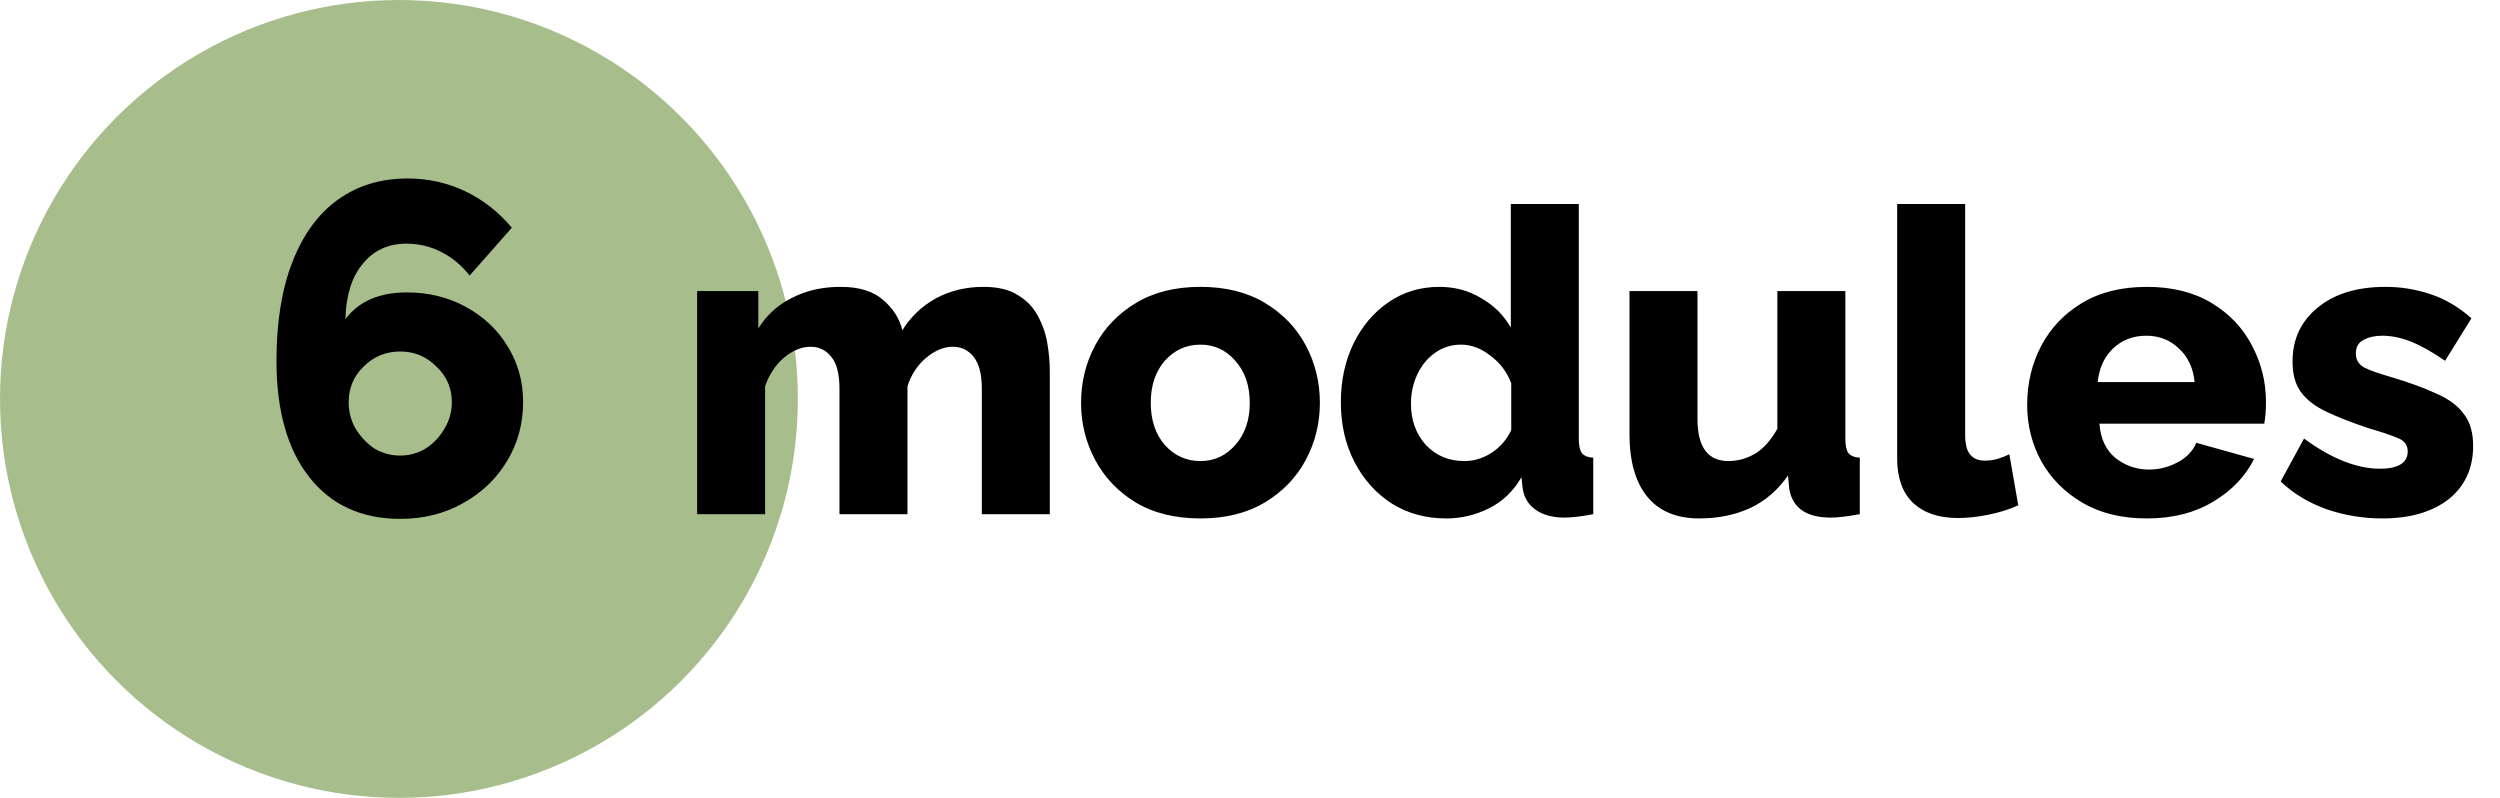 <?xml version="1.0" encoding="UTF-8"?> <svg xmlns="http://www.w3.org/2000/svg" width="141" height="45" viewBox="0 0 141 45" fill="none"> <circle cx="22.5" cy="22.5" r="22.5" fill="#A7BE8C"></circle> <path d="M29.503 22.68C29.503 23.914 29.194 25.033 28.577 26.038C27.977 27.026 27.149 27.81 26.091 28.392C25.051 28.974 23.879 29.264 22.574 29.264C20.388 29.264 18.678 28.48 17.444 26.911C16.21 25.342 15.593 23.156 15.593 20.353C15.593 18.167 15.892 16.307 16.492 14.773C17.091 13.239 17.938 12.076 19.03 11.282C20.141 10.471 21.463 10.066 22.997 10.066C24.143 10.066 25.218 10.304 26.223 10.78C27.228 11.256 28.11 11.943 28.868 12.842L26.488 15.54C26.047 14.976 25.518 14.535 24.901 14.218C24.284 13.9 23.623 13.742 22.918 13.742C21.895 13.742 21.076 14.121 20.459 14.879C19.841 15.619 19.515 16.659 19.48 17.999C20.238 16.994 21.393 16.492 22.944 16.492C24.178 16.492 25.289 16.765 26.276 17.312C27.281 17.858 28.066 18.599 28.63 19.533C29.212 20.467 29.503 21.516 29.503 22.68ZM22.574 25.694C23.085 25.694 23.561 25.562 24.002 25.298C24.443 25.016 24.795 24.645 25.06 24.187C25.342 23.729 25.483 23.226 25.483 22.68C25.483 21.886 25.192 21.216 24.61 20.67C24.046 20.106 23.367 19.824 22.574 19.824C21.763 19.824 21.076 20.106 20.511 20.67C19.947 21.216 19.665 21.886 19.665 22.68C19.665 23.226 19.797 23.729 20.062 24.187C20.344 24.645 20.697 25.016 21.12 25.298C21.56 25.562 22.045 25.694 22.574 25.694Z" fill="black"></path> <path d="M59.209 29H55.375V21.93C55.375 21.115 55.223 20.516 54.919 20.133C54.616 19.749 54.224 19.558 53.745 19.558C53.234 19.558 52.731 19.765 52.235 20.181C51.74 20.596 51.389 21.131 51.181 21.787V29H47.346V21.93C47.346 21.099 47.195 20.5 46.891 20.133C46.588 19.749 46.196 19.558 45.717 19.558C45.206 19.558 44.702 19.765 44.207 20.181C43.728 20.596 43.376 21.131 43.153 21.787V29H39.318V16.418H42.769V18.527C43.232 17.776 43.864 17.201 44.662 16.802C45.461 16.386 46.38 16.179 47.418 16.179C48.457 16.179 49.256 16.426 49.815 16.922C50.374 17.401 50.734 17.968 50.893 18.623C51.373 17.856 52.004 17.257 52.787 16.826C53.585 16.394 54.48 16.179 55.471 16.179C56.27 16.179 56.909 16.33 57.388 16.634C57.883 16.922 58.259 17.305 58.514 17.784C58.786 18.264 58.97 18.783 59.066 19.342C59.161 19.885 59.209 20.42 59.209 20.948V29ZM67.707 29.24C66.269 29.24 65.046 28.936 64.04 28.329C63.049 27.722 62.291 26.923 61.763 25.932C61.236 24.942 60.972 23.871 60.972 22.721C60.972 21.555 61.236 20.476 61.763 19.486C62.291 18.495 63.057 17.696 64.064 17.089C65.07 16.482 66.285 16.179 67.707 16.179C69.129 16.179 70.343 16.482 71.349 17.089C72.356 17.696 73.123 18.495 73.65 19.486C74.177 20.476 74.441 21.555 74.441 22.721C74.441 23.871 74.177 24.942 73.65 25.932C73.123 26.923 72.356 27.722 71.349 28.329C70.343 28.936 69.129 29.24 67.707 29.24ZM64.903 22.721C64.903 23.696 65.166 24.486 65.694 25.094C66.237 25.701 66.908 26.004 67.707 26.004C68.49 26.004 69.145 25.701 69.672 25.094C70.215 24.486 70.487 23.696 70.487 22.721C70.487 21.747 70.215 20.956 69.672 20.349C69.145 19.741 68.49 19.438 67.707 19.438C66.908 19.438 66.237 19.741 65.694 20.349C65.166 20.956 64.903 21.747 64.903 22.721ZM75.624 22.697C75.624 21.483 75.855 20.389 76.319 19.414C76.798 18.423 77.453 17.64 78.284 17.065C79.13 16.474 80.097 16.179 81.184 16.179C82.062 16.179 82.853 16.394 83.556 16.826C84.275 17.241 84.826 17.792 85.21 18.479V11.505H89.044V24.734C89.044 25.118 89.1 25.389 89.212 25.549C89.34 25.709 89.555 25.797 89.859 25.813V29C89.188 29.128 88.645 29.192 88.229 29.192C87.574 29.192 87.039 29.048 86.624 28.76C86.208 28.473 85.961 28.073 85.881 27.562L85.809 26.915C85.362 27.698 84.754 28.281 83.987 28.665C83.221 29.048 82.414 29.24 81.567 29.24C80.417 29.24 79.394 28.96 78.499 28.401C77.605 27.826 76.902 27.043 76.391 26.052C75.879 25.062 75.624 23.943 75.624 22.697ZM85.234 24.255V21.619C84.994 20.98 84.603 20.46 84.059 20.061C83.532 19.646 82.981 19.438 82.406 19.438C81.863 19.438 81.375 19.59 80.944 19.893C80.513 20.197 80.177 20.604 79.937 21.115C79.698 21.627 79.578 22.178 79.578 22.769C79.578 23.696 79.858 24.471 80.417 25.094C80.992 25.701 81.719 26.004 82.597 26.004C83.125 26.004 83.628 25.853 84.107 25.549C84.603 25.23 84.978 24.798 85.234 24.255ZM91.903 24.471V16.418H95.738V23.632C95.738 25.213 96.321 26.004 97.487 26.004C97.998 26.004 98.494 25.869 98.973 25.597C99.452 25.309 99.876 24.838 100.243 24.183V16.418H104.078V24.734C104.078 25.118 104.133 25.389 104.245 25.549C104.373 25.709 104.589 25.797 104.892 25.813V29C104.525 29.064 104.213 29.112 103.958 29.144C103.702 29.176 103.47 29.192 103.263 29.192C101.889 29.192 101.106 28.657 100.914 27.586L100.842 26.819C100.267 27.65 99.548 28.265 98.685 28.665C97.839 29.048 96.888 29.24 95.834 29.24C94.555 29.24 93.581 28.832 92.91 28.017C92.239 27.203 91.903 26.02 91.903 24.471ZM107 11.505H110.835V24.518C110.835 25.046 110.93 25.421 111.122 25.645C111.314 25.869 111.586 25.98 111.937 25.98C112.177 25.98 112.416 25.948 112.656 25.884C112.912 25.805 113.135 25.717 113.327 25.621L113.83 28.497C113.351 28.72 112.8 28.896 112.177 29.024C111.554 29.152 110.97 29.216 110.427 29.216C109.341 29.216 108.494 28.928 107.887 28.353C107.296 27.778 107 26.947 107 25.86V11.505ZM121.091 29.24C119.669 29.24 118.455 28.944 117.448 28.353C116.442 27.762 115.667 26.979 115.123 26.004C114.596 25.03 114.333 23.975 114.333 22.841C114.333 21.627 114.596 20.516 115.123 19.51C115.651 18.503 116.418 17.696 117.424 17.089C118.431 16.482 119.653 16.179 121.091 16.179C122.513 16.179 123.727 16.482 124.734 17.089C125.74 17.696 126.499 18.495 127.01 19.486C127.537 20.476 127.801 21.539 127.801 22.673C127.801 23.137 127.769 23.544 127.705 23.895H118.407C118.471 24.742 118.774 25.389 119.317 25.837C119.877 26.268 120.508 26.484 121.211 26.484C121.77 26.484 122.305 26.348 122.816 26.076C123.328 25.805 123.679 25.437 123.871 24.974L127.13 25.884C126.635 26.875 125.86 27.682 124.805 28.305C123.767 28.928 122.529 29.24 121.091 29.24ZM118.311 21.547H123.775C123.695 20.748 123.399 20.117 122.888 19.654C122.393 19.174 121.778 18.935 121.043 18.935C120.308 18.935 119.685 19.174 119.174 19.654C118.678 20.133 118.391 20.764 118.311 21.547ZM134.356 29.24C133.27 29.24 132.215 29.064 131.193 28.712C130.186 28.345 129.331 27.826 128.628 27.155L129.946 24.734C131.496 25.869 132.926 26.436 134.236 26.436C134.731 26.436 135.115 26.356 135.386 26.196C135.658 26.036 135.794 25.789 135.794 25.453C135.794 25.102 135.61 24.854 135.243 24.71C134.875 24.55 134.332 24.367 133.613 24.159C132.654 23.84 131.856 23.528 131.217 23.224C130.577 22.921 130.098 22.553 129.779 22.122C129.459 21.691 129.299 21.115 129.299 20.396C129.299 19.134 129.771 18.12 130.713 17.353C131.656 16.57 132.934 16.179 134.548 16.179C135.41 16.179 136.249 16.314 137.064 16.586C137.895 16.858 138.67 17.313 139.389 17.952L137.903 20.349C137.184 19.853 136.545 19.494 135.986 19.27C135.426 19.046 134.883 18.935 134.356 18.935C133.941 18.935 133.589 19.015 133.301 19.174C133.014 19.318 132.87 19.574 132.87 19.941C132.87 20.293 133.03 20.556 133.349 20.732C133.669 20.892 134.164 21.067 134.835 21.259C135.858 21.563 136.713 21.874 137.4 22.194C138.103 22.497 138.622 22.881 138.957 23.344C139.309 23.791 139.485 24.391 139.485 25.142C139.485 26.42 139.021 27.426 138.095 28.161C137.168 28.88 135.922 29.24 134.356 29.24Z" fill="black"></path> </svg> 